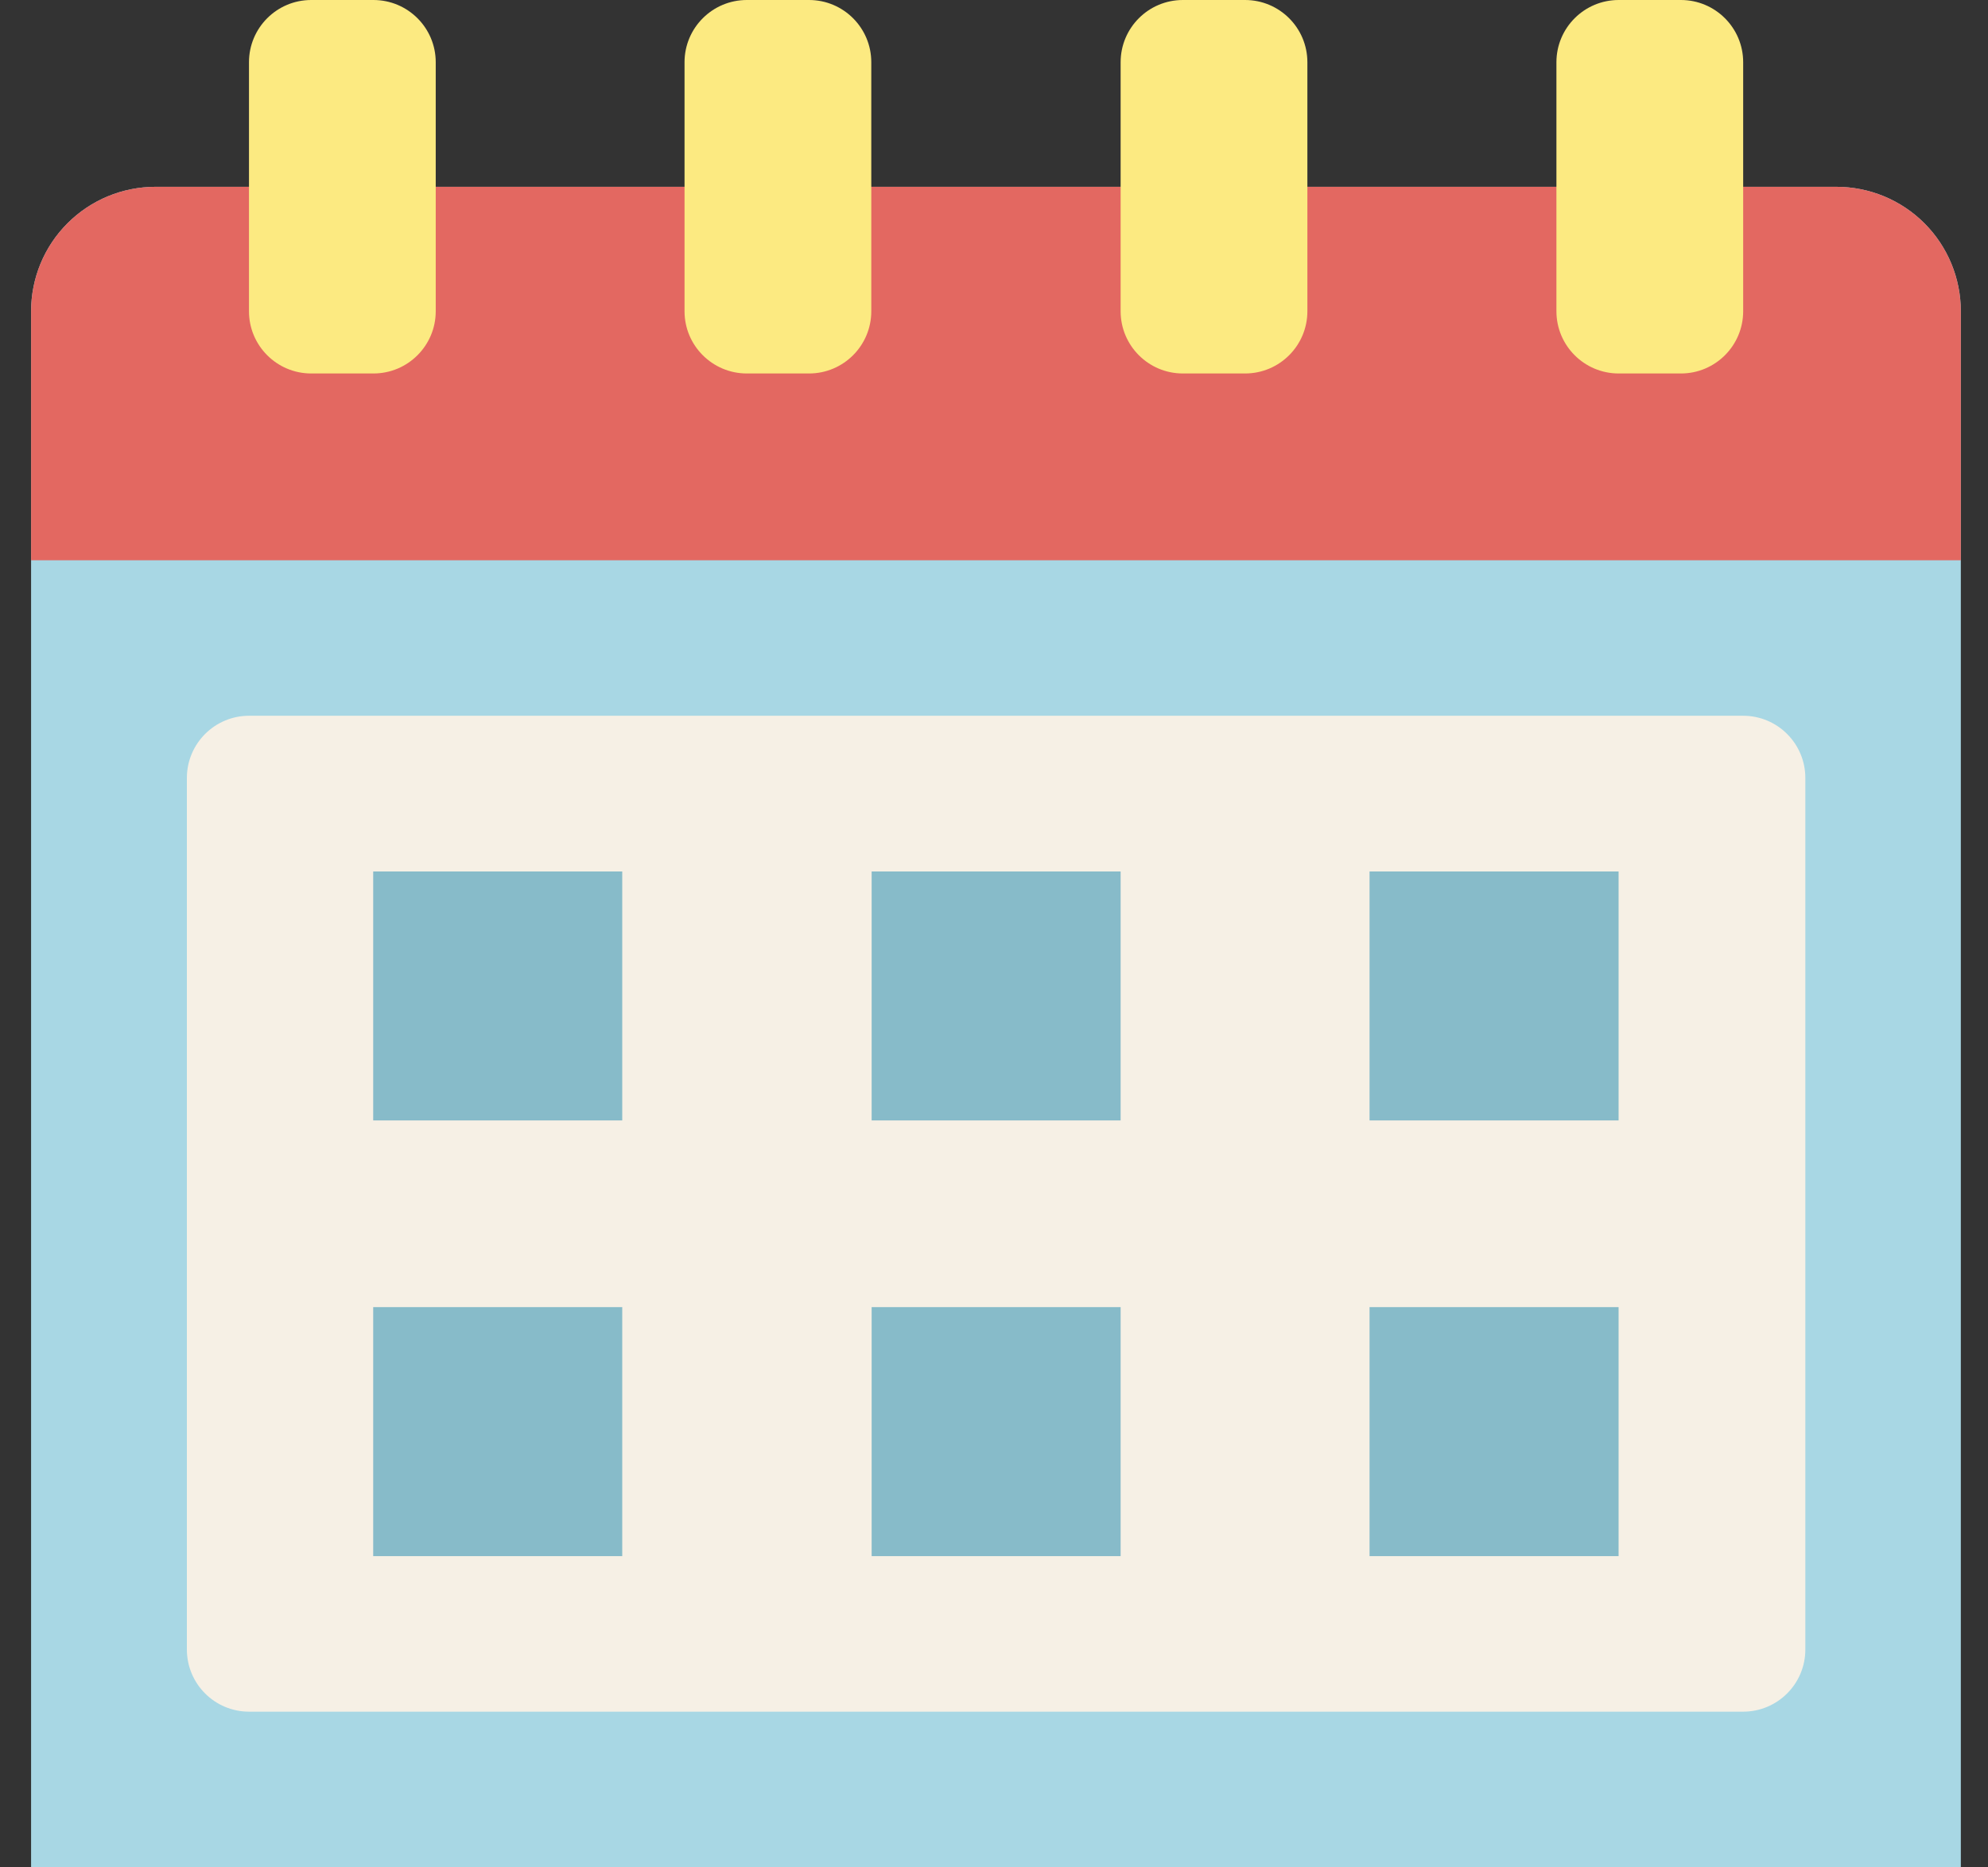 <?xml version="1.0" encoding="UTF-8"?> <svg xmlns="http://www.w3.org/2000/svg" width="33" height="31" viewBox="0 0 33 31" fill="none"><rect x="0" y="0" width="33" height="31" fill="#333333" stroke="none"/><path d="M2.582 3.101H30.482C31.03 3.101 31.556 3.318 31.944 3.706C32.331 4.093 32.549 4.619 32.549 5.167V31.001H0.516V5.167C0.516 4.619 0.733 4.093 1.121 3.706C1.509 3.318 2.034 3.101 2.582 3.101Z" fill="#A8D7E4"></path><path d="M2.582 3.101H30.482C31.03 3.101 31.556 3.318 31.944 3.706C32.331 4.093 32.549 4.619 32.549 5.167V9.301H0.516V5.167C0.516 4.619 0.733 4.093 1.121 3.706C1.509 3.318 2.034 3.101 2.582 3.101Z" fill="#E36861"></path><path d="M28.935 11.882H4.135C3.564 11.882 3.102 12.345 3.102 12.915V27.382C3.102 27.953 3.564 28.415 4.135 28.415H28.935C29.506 28.415 29.968 27.953 29.968 27.382V12.915C29.968 12.345 29.506 11.882 28.935 11.882Z" fill="#F6F0E5"></path><path d="M18.602 14.467H14.469V18.6H18.602V14.467Z" fill="#87BBC9"></path><path d="M26.868 14.467H22.734V18.6H26.868V14.467Z" fill="#87BBC9"></path><path d="M10.329 14.467H6.195V18.6H10.329V14.467Z" fill="#87BBC9"></path><path d="M18.602 21.699H14.469V25.833H18.602V21.699Z" fill="#87BBC9"></path><path d="M26.868 21.699H22.734V25.833H26.868V21.699Z" fill="#87BBC9"></path><path d="M10.329 21.699H6.195V25.833H10.329V21.699Z" fill="#87BBC9"></path><path d="M6.199 0H5.166C4.595 0 4.133 0.463 4.133 1.033V5.167C4.133 5.737 4.595 6.2 5.166 6.2H6.199C6.77 6.2 7.233 5.737 7.233 5.167V1.033C7.233 0.463 6.77 0 6.199 0Z" fill="#FCEA81"></path><path d="M13.43 0H12.397C11.826 0 11.363 0.463 11.363 1.033V5.167C11.363 5.737 11.826 6.2 12.397 6.2H13.43C14.001 6.2 14.463 5.737 14.463 5.167V1.033C14.463 0.463 14.001 0 13.43 0Z" fill="#FCEA81"></path><path d="M20.668 0H19.635C19.064 0 18.602 0.463 18.602 1.033V5.167C18.602 5.737 19.064 6.2 19.635 6.2H20.668C21.239 6.2 21.702 5.737 21.702 5.167V1.033C21.702 0.463 21.239 0 20.668 0Z" fill="#FCEA81"></path><path d="M27.903 0H26.869C26.299 0 25.836 0.463 25.836 1.033V5.167C25.836 5.737 26.299 6.2 26.869 6.2H27.903C28.473 6.2 28.936 5.737 28.936 5.167V1.033C28.936 0.463 28.473 0 27.903 0Z" fill="#FCEA81"></path></svg> 